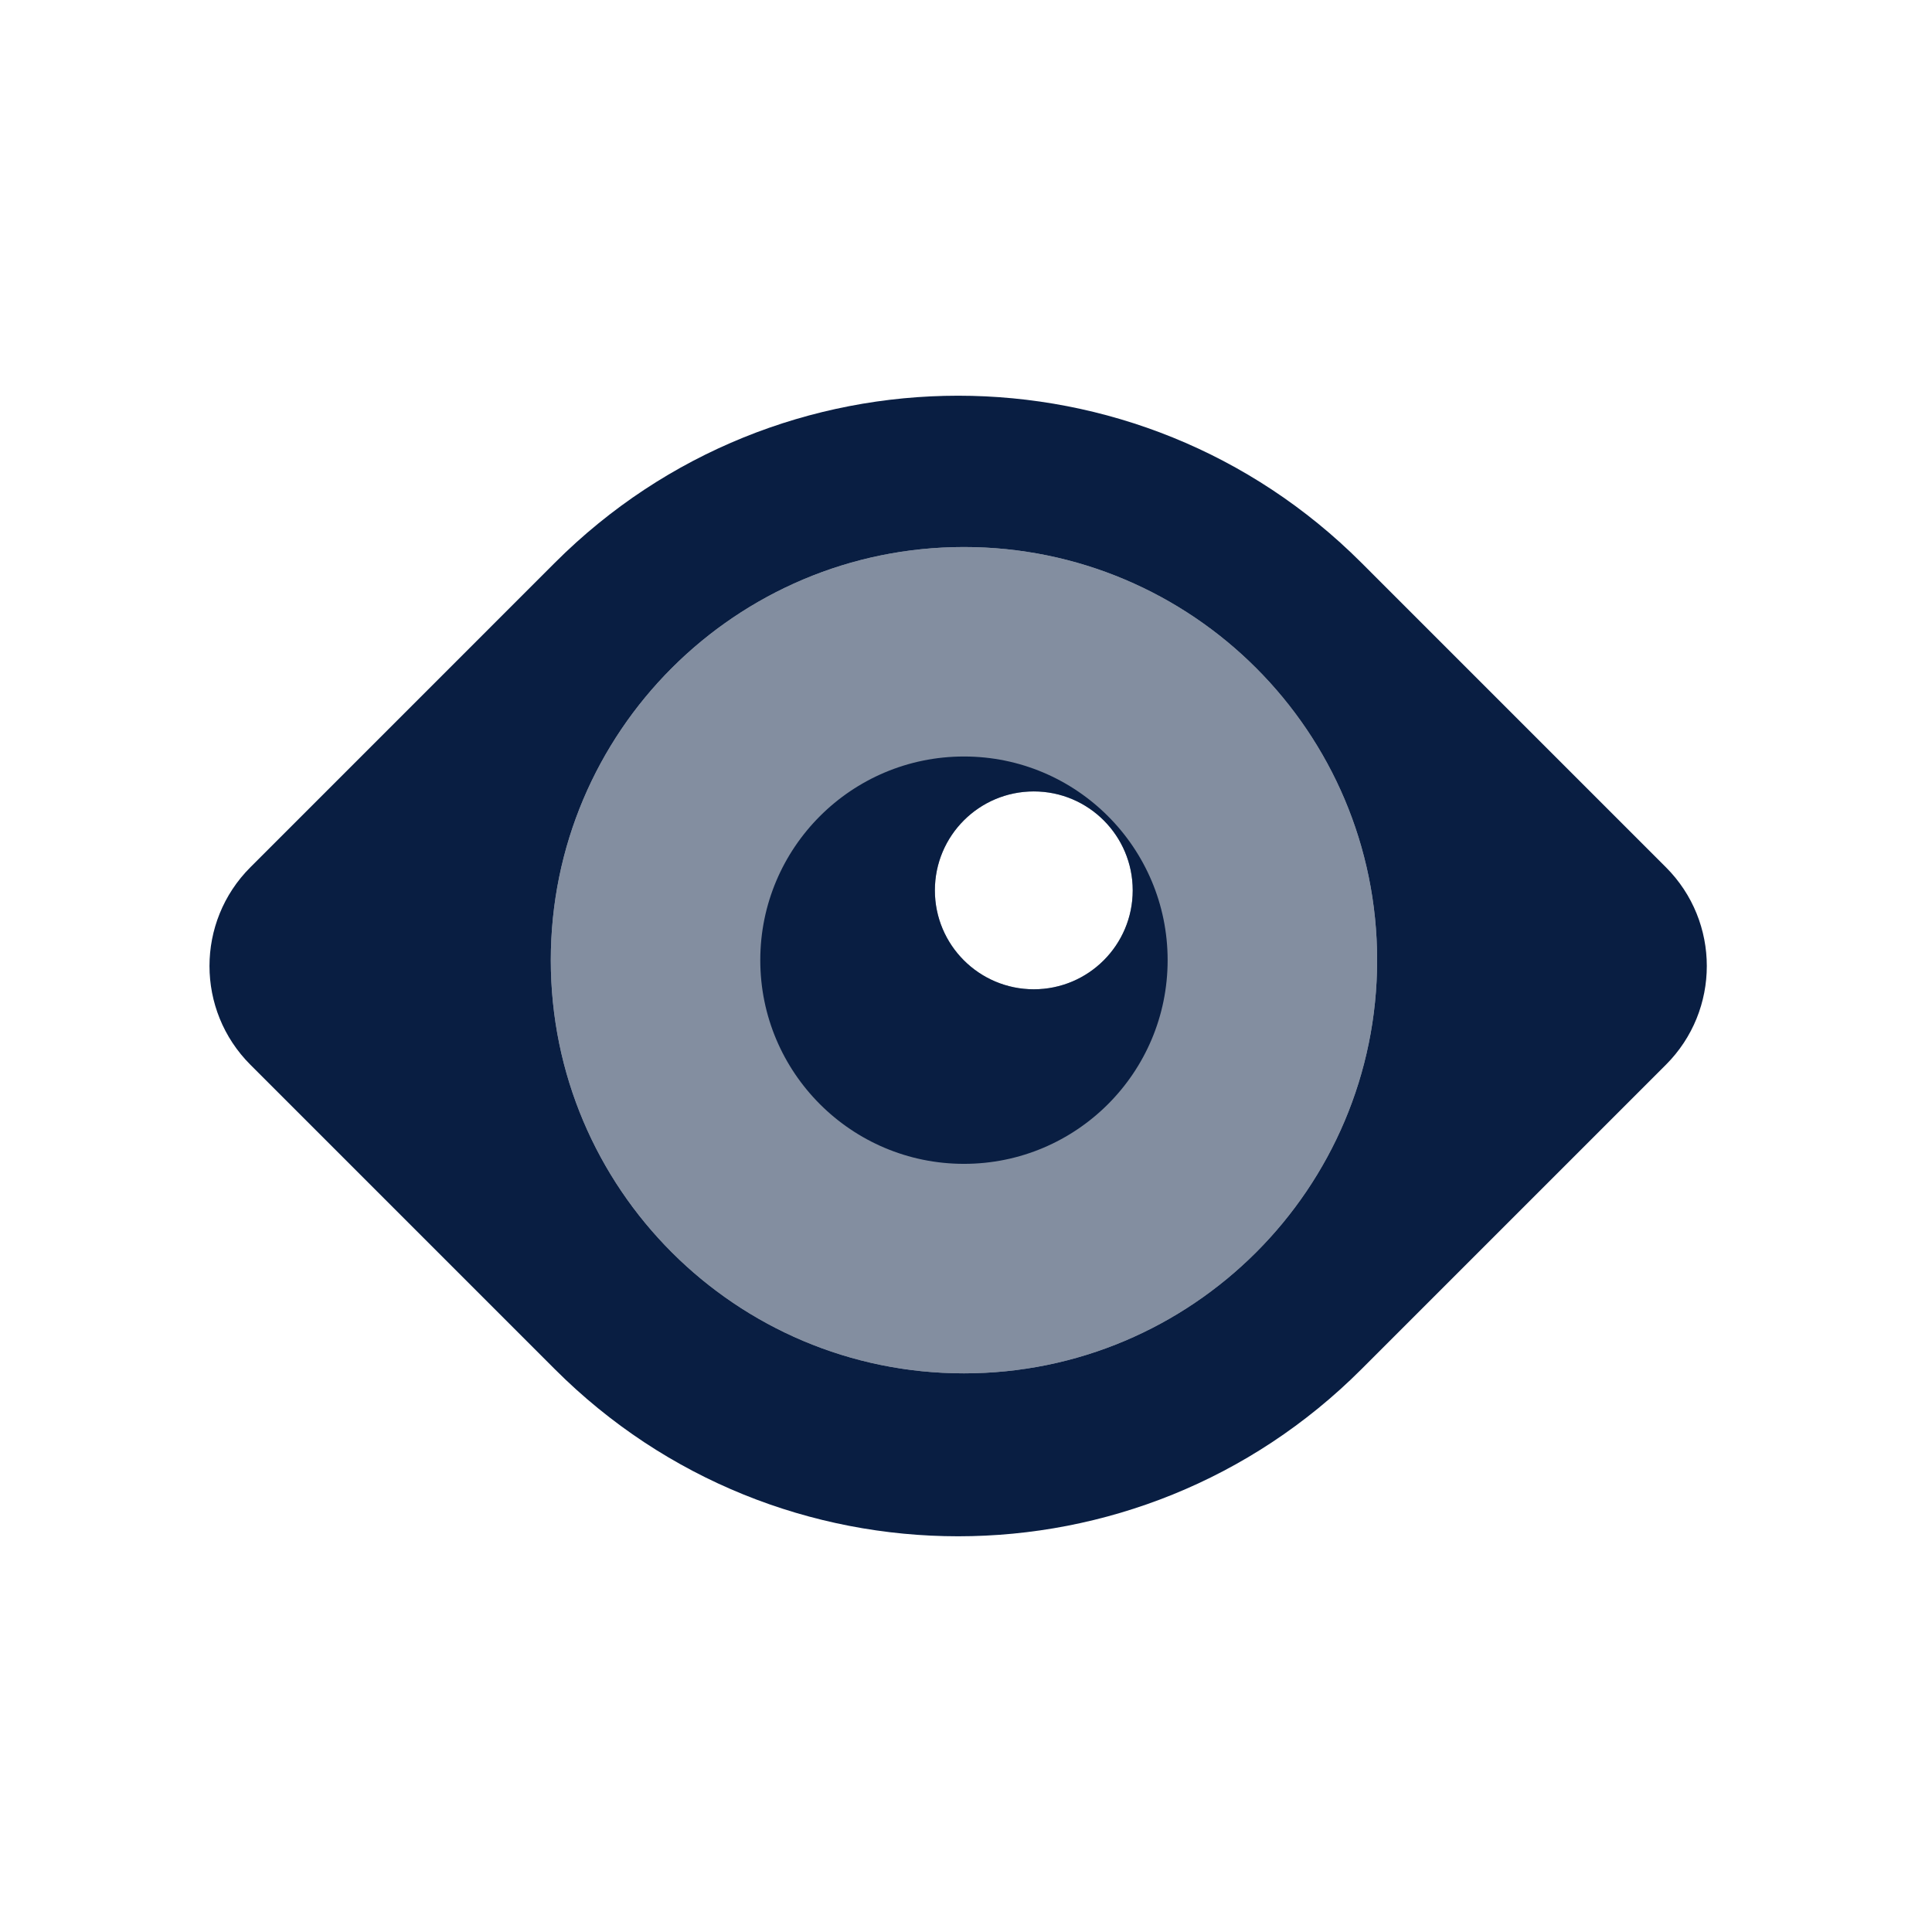 <svg width="96" height="96" viewBox="0 0 96 96" fill="none" xmlns="http://www.w3.org/2000/svg">
<path opacity="0.5" fill-rule="evenodd" clip-rule="evenodd" d="M47.899 27.181C36.561 27.181 27.369 36.372 27.369 47.711C27.369 59.049 36.561 68.241 47.899 68.241C59.238 68.241 68.429 59.049 68.429 47.711C68.429 36.372 59.238 27.181 47.899 27.181ZM51.369 49.157C54.084 49.157 56.285 46.956 56.285 44.241C56.285 41.526 54.084 39.325 51.369 39.325C48.654 39.325 46.454 41.526 46.454 44.241C46.454 46.956 48.654 49.157 51.369 49.157Z" fill="#091E42"/>
<path fill-rule="evenodd" clip-rule="evenodd" d="M67.647 27.962C56.581 16.896 38.639 16.896 27.572 27.962L12.442 43.093C9.732 45.803 9.732 50.197 12.442 52.907L27.572 68.037C38.639 79.104 56.581 79.104 67.647 68.037L82.778 52.907C85.488 50.197 85.488 45.803 82.778 43.093L67.647 27.962ZM47.899 27.181C36.56 27.181 27.369 36.372 27.369 47.711C27.369 59.049 36.56 68.241 47.899 68.241C59.237 68.241 68.429 59.049 68.429 47.711C68.429 36.372 59.237 27.181 47.899 27.181Z" fill="#091E42"/>
<path fill-rule="evenodd" clip-rule="evenodd" d="M47.899 57.831C53.488 57.831 58.019 53.3 58.019 47.711C58.019 42.121 53.488 37.59 47.899 37.59C42.309 37.59 37.778 42.121 37.778 47.711C37.778 53.3 42.309 57.831 47.899 57.831ZM51.369 49.157C54.083 49.157 56.284 46.956 56.284 44.241C56.284 41.526 54.083 39.325 51.369 39.325C48.654 39.325 46.453 41.526 46.453 44.241C46.453 46.956 48.654 49.157 51.369 49.157Z" fill="#091E42"/>
</svg>
